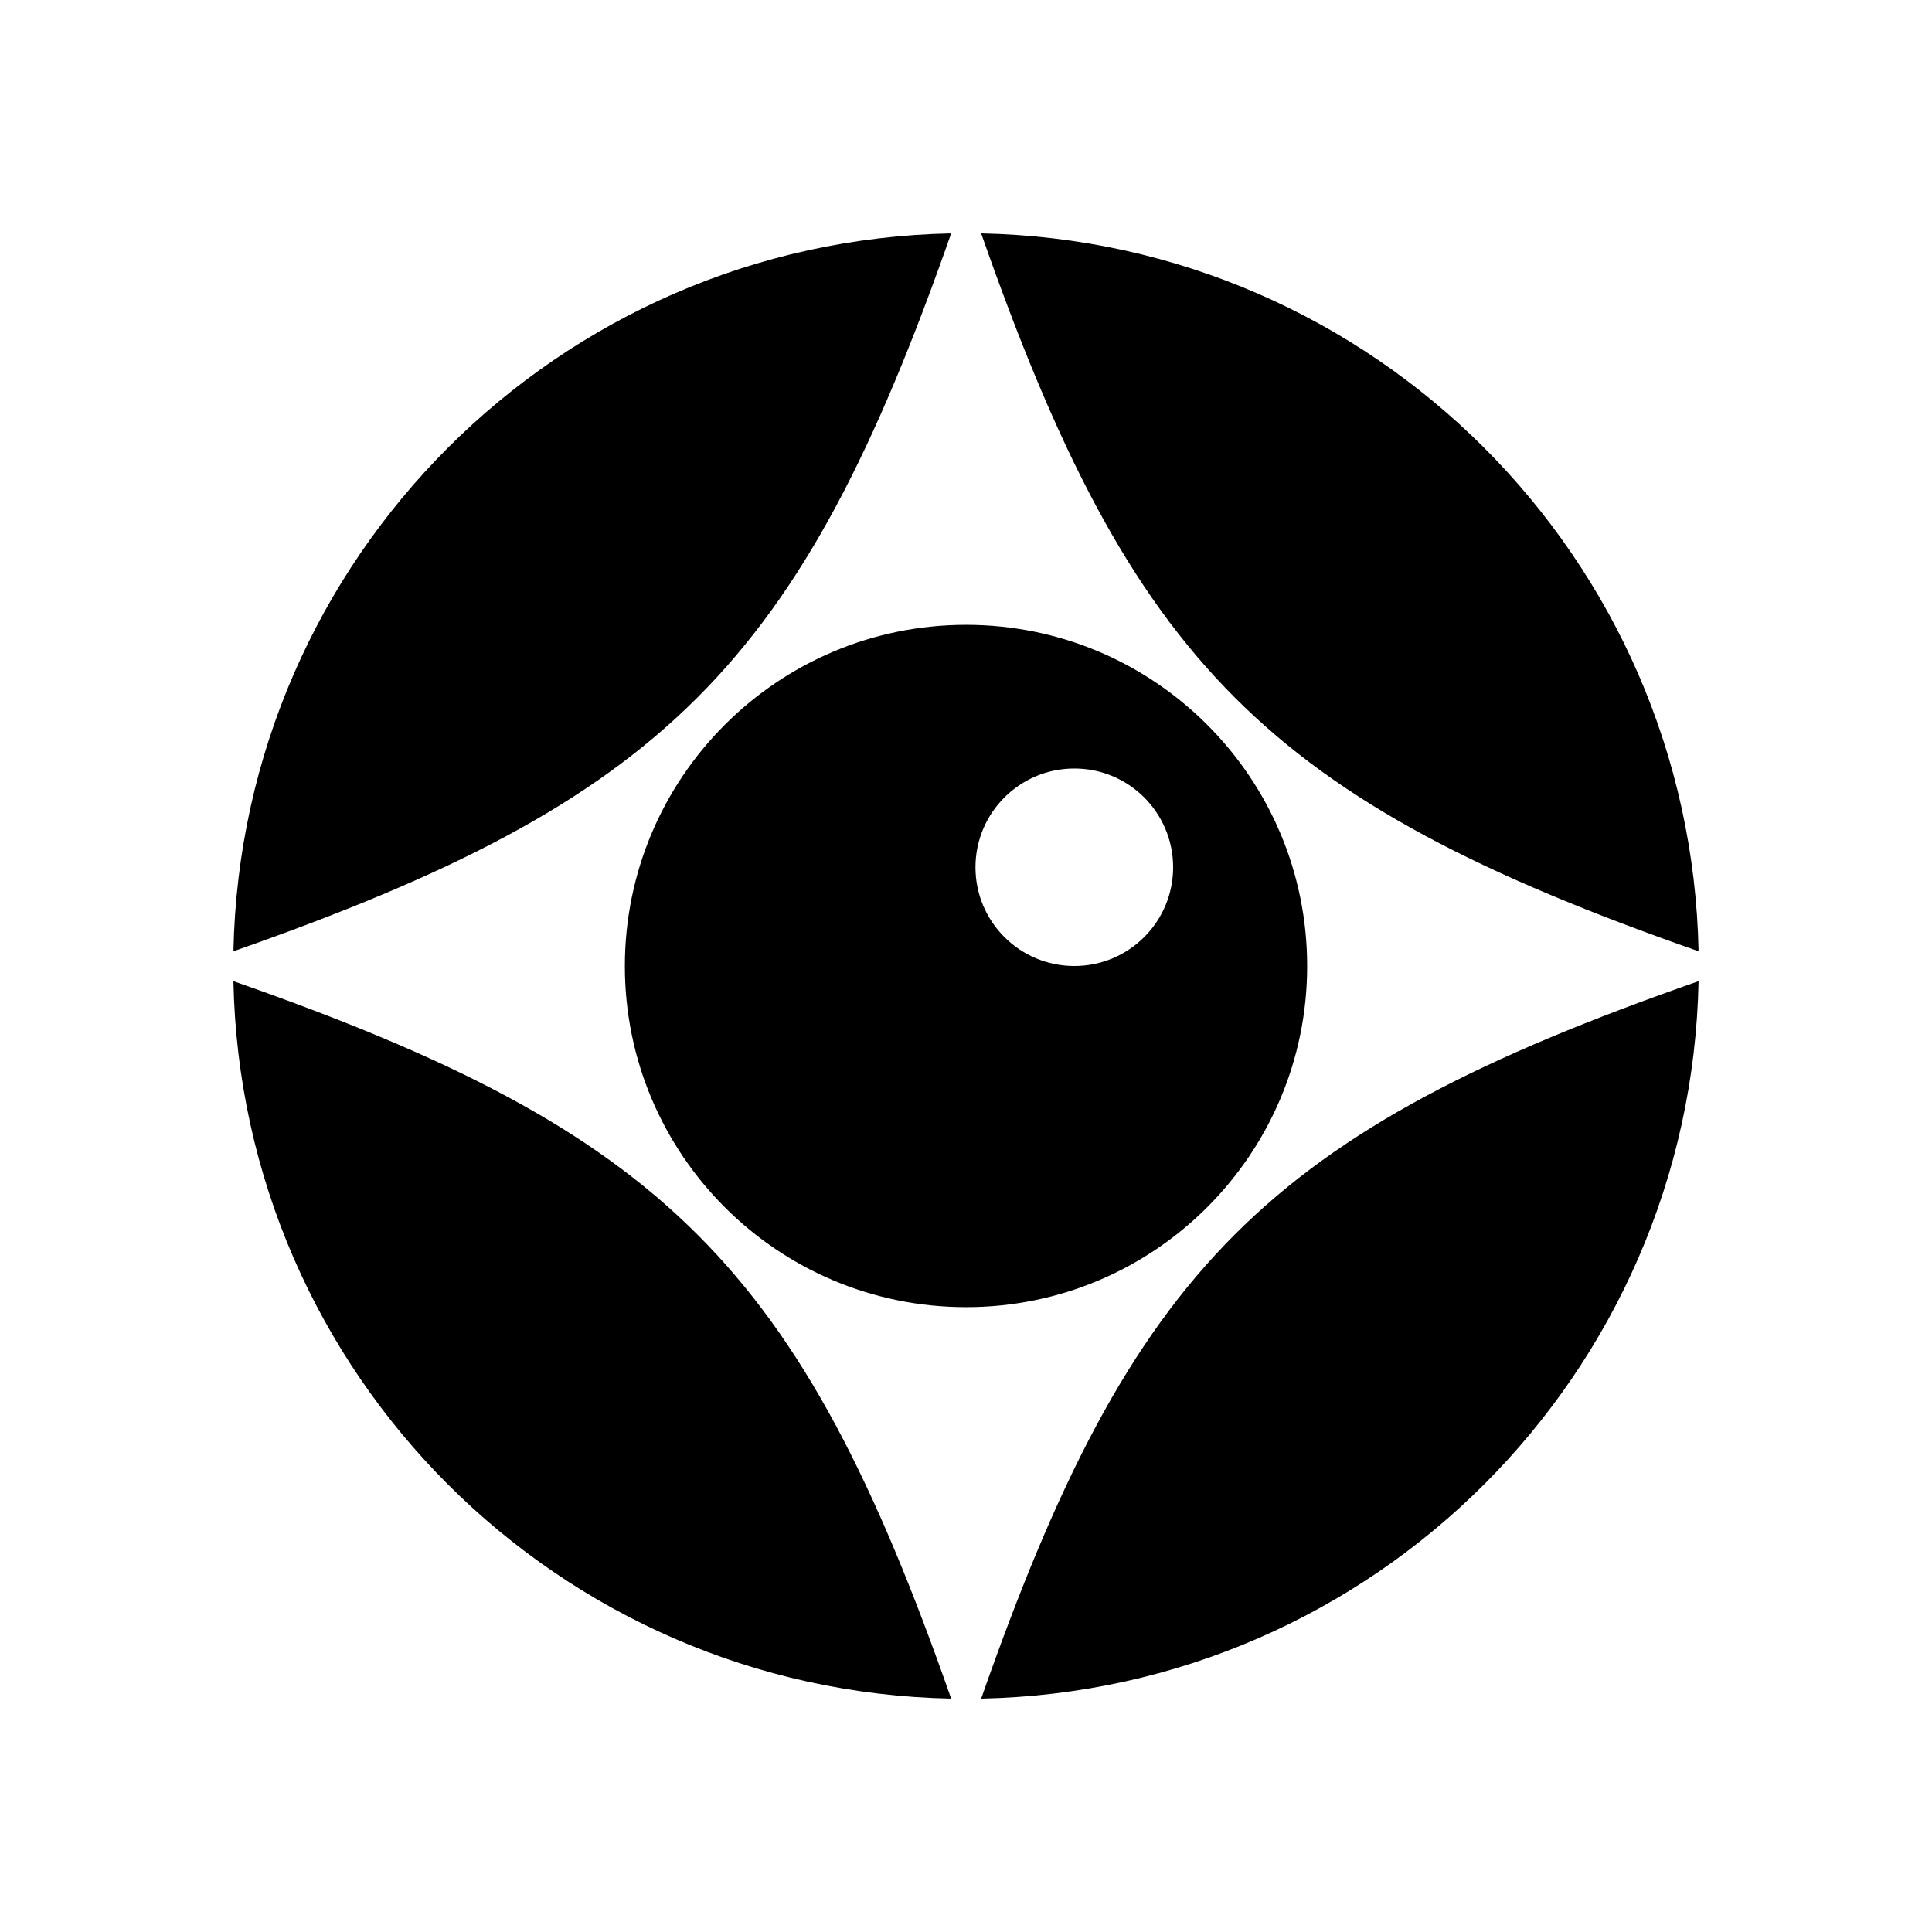<?xml version="1.0" encoding="UTF-8"?>
<!-- Uploaded to: ICON Repo, www.svgrepo.com, Generator: ICON Repo Mixer Tools -->
<svg fill="#000000" width="800px" height="800px" version="1.1" viewBox="144 144 512 512" xmlns="http://www.w3.org/2000/svg">
 <g>
  <path d="m594.14 396.1c-2.106-104.24-86.02-188.13-190.12-190.25 39.992 114.34 75.836 150.22 190.12 190.25z"/>
  <path d="m396.07 205.85c-104.16 2.102-188.1 86-190.21 190.25 114.36-40.035 150.17-75.914 190.21-190.25z"/>
  <path d="m404.02 594.15c104.11-2.121 188.03-85.984 190.12-190.13-114.29 39.914-150.13 75.793-190.12 190.13z"/>
  <path d="m205.86 404.02c2.098 104.16 86.039 188.07 190.21 190.13-40.035-114.34-75.84-150.18-190.21-190.13z"/>
  <path d="m490.41 400.03c0-49.938-40.473-90.445-90.383-90.445-49.961 0-90.43 40.508-90.43 90.445 0 49.898 40.473 90.383 90.43 90.383 49.906 0.004 90.383-40.52 90.383-90.383zm-61.691-0.027c-14.48 0-26.207-11.703-26.207-26.168 0-14.453 11.73-26.172 26.207-26.172 14.445 0 26.172 11.715 26.172 26.172 0 14.465-11.727 26.168-26.172 26.168z"/>
 </g>
</svg>